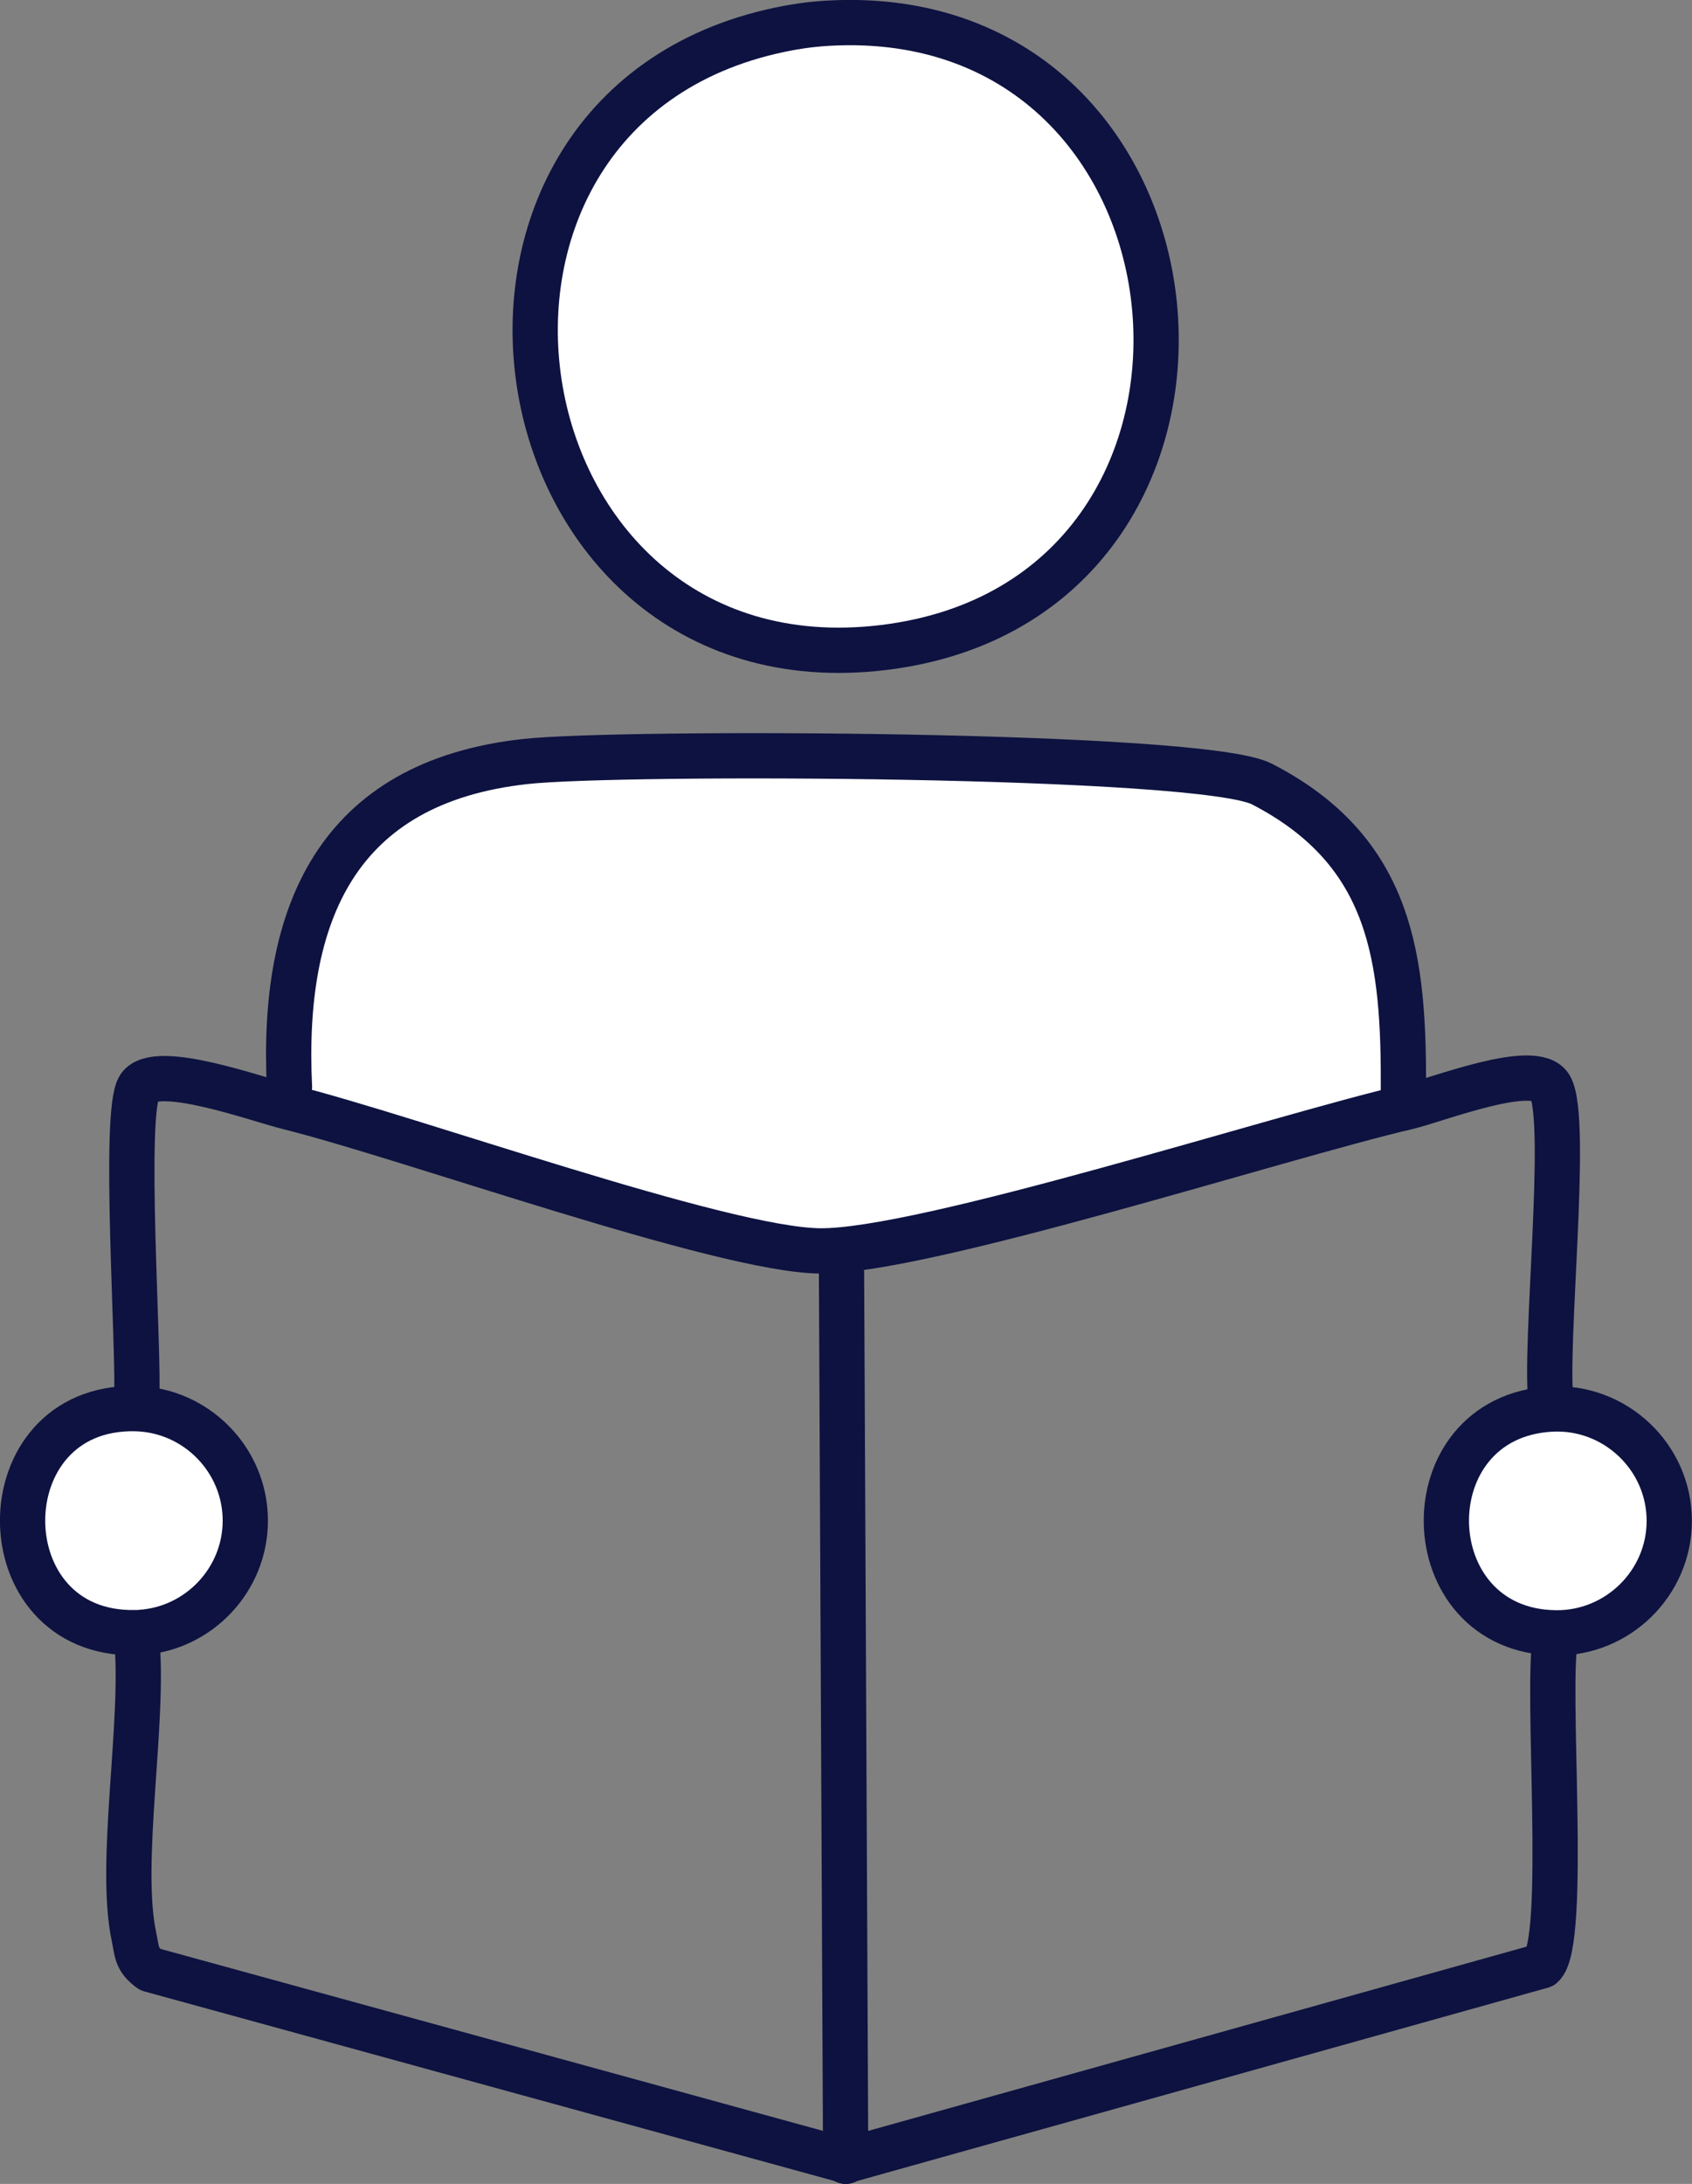 <?xml version="1.0" encoding="UTF-8"?>
<svg id="Livello_2" data-name="Livello 2" xmlns="http://www.w3.org/2000/svg" viewBox="0 0 77.39 99.83"><rect x="0" y="0" width="77.39" height="99.83" fill="#808080" stroke="none"/>
  <defs>
    <style>
      .cls-1, .cls-2 {
        fill: #fff;
      }

      .cls-1, .cls-3 {
        stroke: #0d1240;
        stroke-linecap: round;
        stroke-linejoin: round;
        stroke-width: 2.07px;
      }

      .cls-4, .cls-3 {
        fill: none;
      }
    </style>
  </defs>
  <g id="Livello_3" data-name="Livello 3">
    <g id="Oggetto_generativo" data-name="Oggetto generativo">
      <g>
        <path class="cls-2" d="M64.37,50.6c-5.85,1.36-22.18,6.64-26.89,6.58s-18.8-5.21-24.29-6.57l.04-.92c-.38-7.86,2.13-13.93,10.79-14.88,4.31-.47,30.95-.38,33.69,1.03,5.99,3.1,6.5,8.03,6.47,14.05l.19.71Z"/>
        <path class="cls-1" d="M36.07,1.28c.08-.01.15-.03.23-.04.52-.09,1.05-.15,1.59-.18,18.28-1.02,20.69,26.35,2.51,28.54S18.06,4.63,36.07,1.28c.08-.01.15-.03.23-.04-.08.01-.15.03-.23.04Z"/>
        <g>
          <path class="cls-4" d="M13.2,50.61c5.49,1.36,19.81,6.52,24.29,6.57,4.71.06,21.04-5.22,26.89-6.58,1.36-.32,5.86-2.11,6.53-.91.86,1.53-.31,12.03.04,14.47v.26c-6.52.36-6.31,10.16.23,10.23l-.02.26c-.46,2.17.57,13.95-.62,14.96l-31.64,8.85-.21.08-.24-.09-31.58-8.67c-.65-.47-.6-.82-.74-1.49-.72-3.38.51-9.91.12-13.64l.17-.28c2.68-.18,4.79-2.42,4.79-5.11s-2.25-5.06-5.02-5.12l.05-.44c.13-2.11-.64-13.13.12-14.26s5.35.55,6.83.92Z"/>
          <path class="cls-2" d="M6.25,74.9l-.05-.27c-6.89.15-6.89-10.39,0-10.24l.05-.44-.05.44c2.77.06,5.02,2.34,5.02,5.12s-2.11,4.93-4.79,5.11l-.17.28Z"/>
          <path class="cls-2" d="M71.15,74.9l.02-.26c-6.53-.07-6.75-9.87-.22-10.23v-.26s0,.26,0,.26c2.92-.16,5.41,2.18,5.41,5.11s-2.35,5.15-5.19,5.12l-.02.26Z"/>
        </g>
      </g>
      <g>
        <path class="cls-3" d="M64.19,49.89c.03-6.02-.48-10.96-6.47-14.05-2.74-1.42-29.37-1.51-33.69-1.03-8.66.95-11.17,7.02-10.79,14.88"/>
        <path class="cls-3" d="M6.25,74.9c.38,3.73-.85,10.26-.12,13.64.14.67.09,1.02.74,1.49l31.58,8.67.24.09"/>
        <path class="cls-3" d="M6.25,63.95c.13-2.11-.64-13.13.12-14.26s5.35.55,6.83.92c5.49,1.36,19.81,6.52,24.29,6.57,4.71.06,21.04-5.22,26.89-6.58,1.36-.32,5.86-2.11,6.53-.91.86,1.53-.31,12.03.04,14.47"/>
        <path class="cls-3" d="M71.15,74.9c-.46,2.17.57,13.95-.62,14.96l-31.64,8.85-.21.08"/>
        <line class="cls-3" x1="38.49" y1="58.16" x2="38.68" y2="98.79"/>
        <path class="cls-3" d="M11.22,69.51c0-2.78-2.25-5.06-5.02-5.12-6.89-.15-6.89,10.39,0,10.24.08,0,.15,0,.23-.01,2.68-.18,4.79-2.42,4.79-5.11Z"/>
        <path class="cls-3" d="M76.35,69.52c0-2.93-2.49-5.27-5.41-5.11-6.52.36-6.31,10.16.22,10.23,2.84.03,5.19-2.28,5.19-5.12Z"/>
      </g>
    </g>
  </g>
</svg>